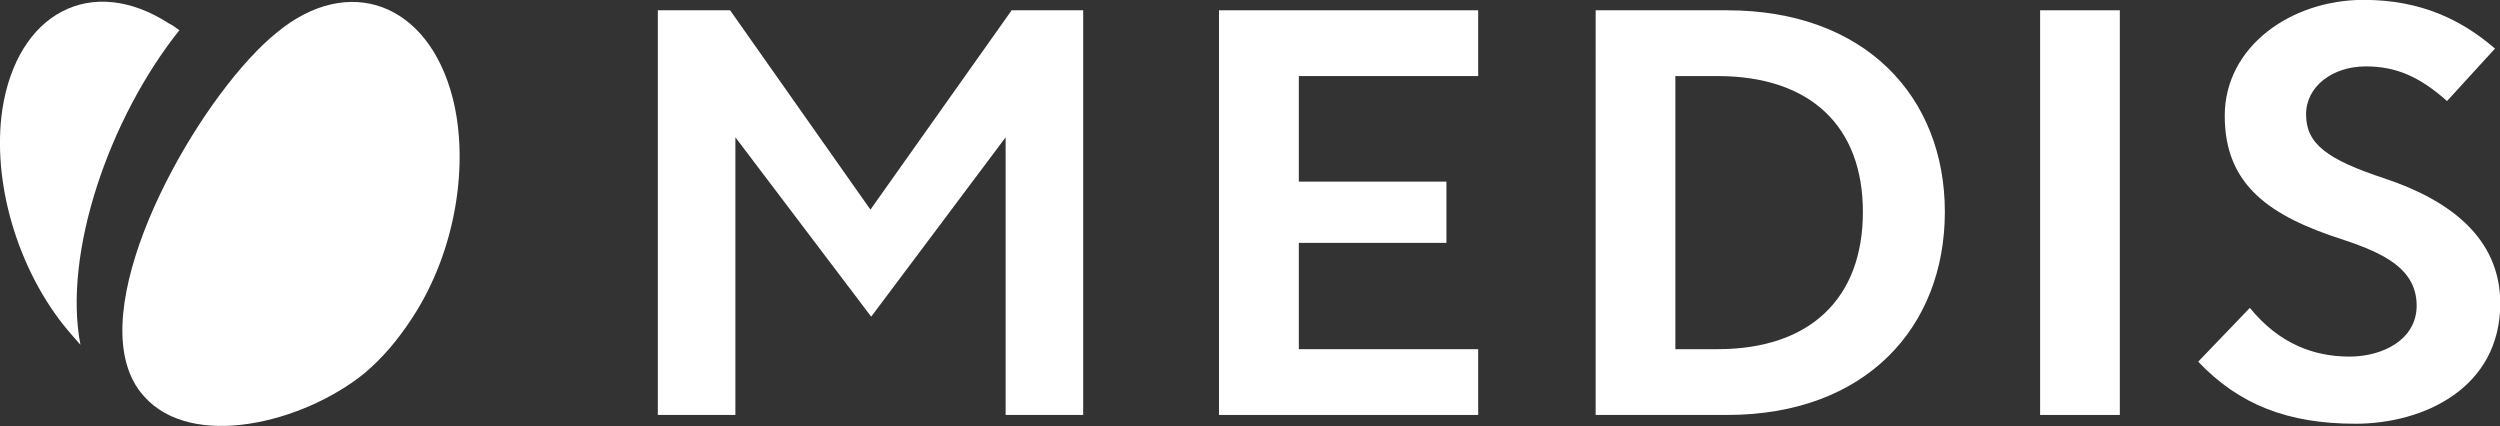 <?xml version="1.0" encoding="UTF-8"?>
<svg id="Layer_2" data-name="Layer 2" xmlns="http://www.w3.org/2000/svg" xmlns:xlink="http://www.w3.org/1999/xlink" viewBox="0 0 199.18 33.94">
  <rect x="0" y="0" width="199.18" height="33.94" fill="#333333" stroke="none"/>
  <defs>
    <style>
      .cls-1 {
        mask: url(#mask-2);
      }

      .cls-2 {
        mask: url(#mask-3);
      }

      .cls-3 {
        mask: url(#mask-5);
      }

      .cls-4 {
        fill: #fff;
        stroke-width: 0px;
      }

      .cls-5 {
        mask: url(#mask-4);
      }

      .cls-6 {
        mask: url(#mask-6);
      }

      .cls-7 {
        mask: url(#mask-1);
      }

      .cls-8 {
        mask: url(#mask);
      }
    </style>
    <mask id="mask" x="-3.99" y="-3.06" width="266.77" height="40" maskUnits="userSpaceOnUse">
      <g id="mask0_2273_1119" data-name="mask0 2273 1119">
        <path class="cls-4" d="M262.77-3.06H-3.99v40h266.77V-3.06Z"/>
      </g>
    </mask>
    <mask id="mask-1" x="-3.99" y="-3.06" width="266.77" height="40" maskUnits="userSpaceOnUse">
      <g id="mask1_2273_1119" data-name="mask1 2273 1119">
        <path class="cls-4" d="M262.77-3.06H-3.99v40h266.77V-3.06Z"/>
      </g>
    </mask>
    <mask id="mask-2" x="-3.99" y="-3.06" width="266.77" height="40" maskUnits="userSpaceOnUse">
      <g id="mask2_2273_1119" data-name="mask2 2273 1119">
        <path class="cls-4" d="M262.77-3.06H-3.99v40h266.77V-3.06Z"/>
      </g>
    </mask>
    <mask id="mask-3" x="-3.99" y="-3.06" width="266.77" height="40" maskUnits="userSpaceOnUse">
      <g id="mask3_2273_1119" data-name="mask3 2273 1119">
        <path class="cls-4" d="M262.77-3.06H-3.99v40h266.77V-3.06Z"/>
      </g>
    </mask>
    <mask id="mask-4" x="-3.99" y="-3.06" width="266.77" height="40" maskUnits="userSpaceOnUse">
      <g id="mask4_2273_1119" data-name="mask4 2273 1119">
        <path class="cls-4" d="M262.77-3.06H-3.99v40h266.77V-3.06Z"/>
      </g>
    </mask>
    <mask id="mask-5" x="-3.99" y="-3.06" width="266.77" height="40" maskUnits="userSpaceOnUse">
      <g id="mask5_2273_1119" data-name="mask5 2273 1119">
        <path class="cls-4" d="M262.77-3.06H-3.99v40h266.77V-3.06Z"/>
      </g>
    </mask>
    <mask id="mask-6" x="-3.99" y="-3.06" width="266.77" height="40" maskUnits="userSpaceOnUse">
      <g id="mask6_2273_1119" data-name="mask6 2273 1119">
        <path class="cls-4" d="M262.77-3.06H-3.99v40h266.77V-3.06Z"/>
      </g>
    </mask>
  </defs>
  <g id="Layer_1-2" data-name="Layer 1">
    <g>
      <g class="cls-8">
        <path class="cls-4" d="M36.07,7.82c1.29,5.06.35,12.06-3.24,17.53-1.12,1.71-2.35,3.18-3.82,4.41-4.88,3.94-13.71,6.12-17.53,1.82-.65-.71-1.12-1.59-1.41-2.65-2.06-7.53,6.29-21.76,12-26.35,5.71-4.71,12.06-2.35,14,5.24Z"/>
      </g>
      <g class="cls-7">
        <path class="cls-4" d="M14.3,2.41c-.29-.18-.53-.41-.82-.53C7.3-2.12,1.36,1,.18,8.76c-.82,5.71,1.18,12.41,4.82,17.06.47.59.94,1.12,1.41,1.65-1.41-7.29,2.29-18.06,7.88-25.06Z"/>
      </g>
      <g class="cls-1">
        <path class="cls-4" d="M86.3.82v32.24h-6.18V10.94l-10.71,14.29-10.82-14.29v22.12h-6.18V.82h5.76l11.18,15.88L80.6.82h5.71Z"/>
      </g>
      <g class="cls-2">
        <path class="cls-4" d="M103.48,6.06v8.41h11.76v4.88h-11.76v8.47h14.29v5.24h-20.65V.82h20.65v5.24h-14.29Z"/>
      </g>
      <g class="cls-5">
        <path class="cls-4" d="M154.95,16.88c0,9.18-6.29,16.18-17.35,16.18h-10.47V.82h10.47c11.06,0,17.35,6.94,17.35,16.06ZM148.42,16.88c0-6.76-4.12-10.82-11.59-10.82h-3.35v21.76h3.35c7.41,0,11.59-4.06,11.59-10.94Z"/>
      </g>
      <g class="cls-3">
        <path class="cls-4" d="M168.89.82h-6.35v32.24h6.35V.82Z"/>
      </g>
      <g class="cls-6">
        <path class="cls-4" d="M175.13,28.82l4.12-4.29c2.35,2.88,5.12,3.88,7.94,3.88,2.65,0,5.35-1.35,5.35-4.06,0-2.94-2.65-4.18-5.82-5.24-5.88-1.88-9.47-4.35-9.47-9.88s5.29-9.24,11.06-9.24c4.65,0,7.88,1.65,10.47,3.88l-3.82,4.18c-2.18-1.94-4.06-2.76-6.47-2.76-2.65,0-4.76,1.59-4.76,3.82,0,2.35,1.65,3.59,6.29,5.12,5.12,1.71,9.18,4.71,9.18,9.94,0,6.76-6.12,9.59-11.53,9.59s-9.29-1.53-12.53-4.94Z"/>
      </g>
    </g>
  </g>
</svg>